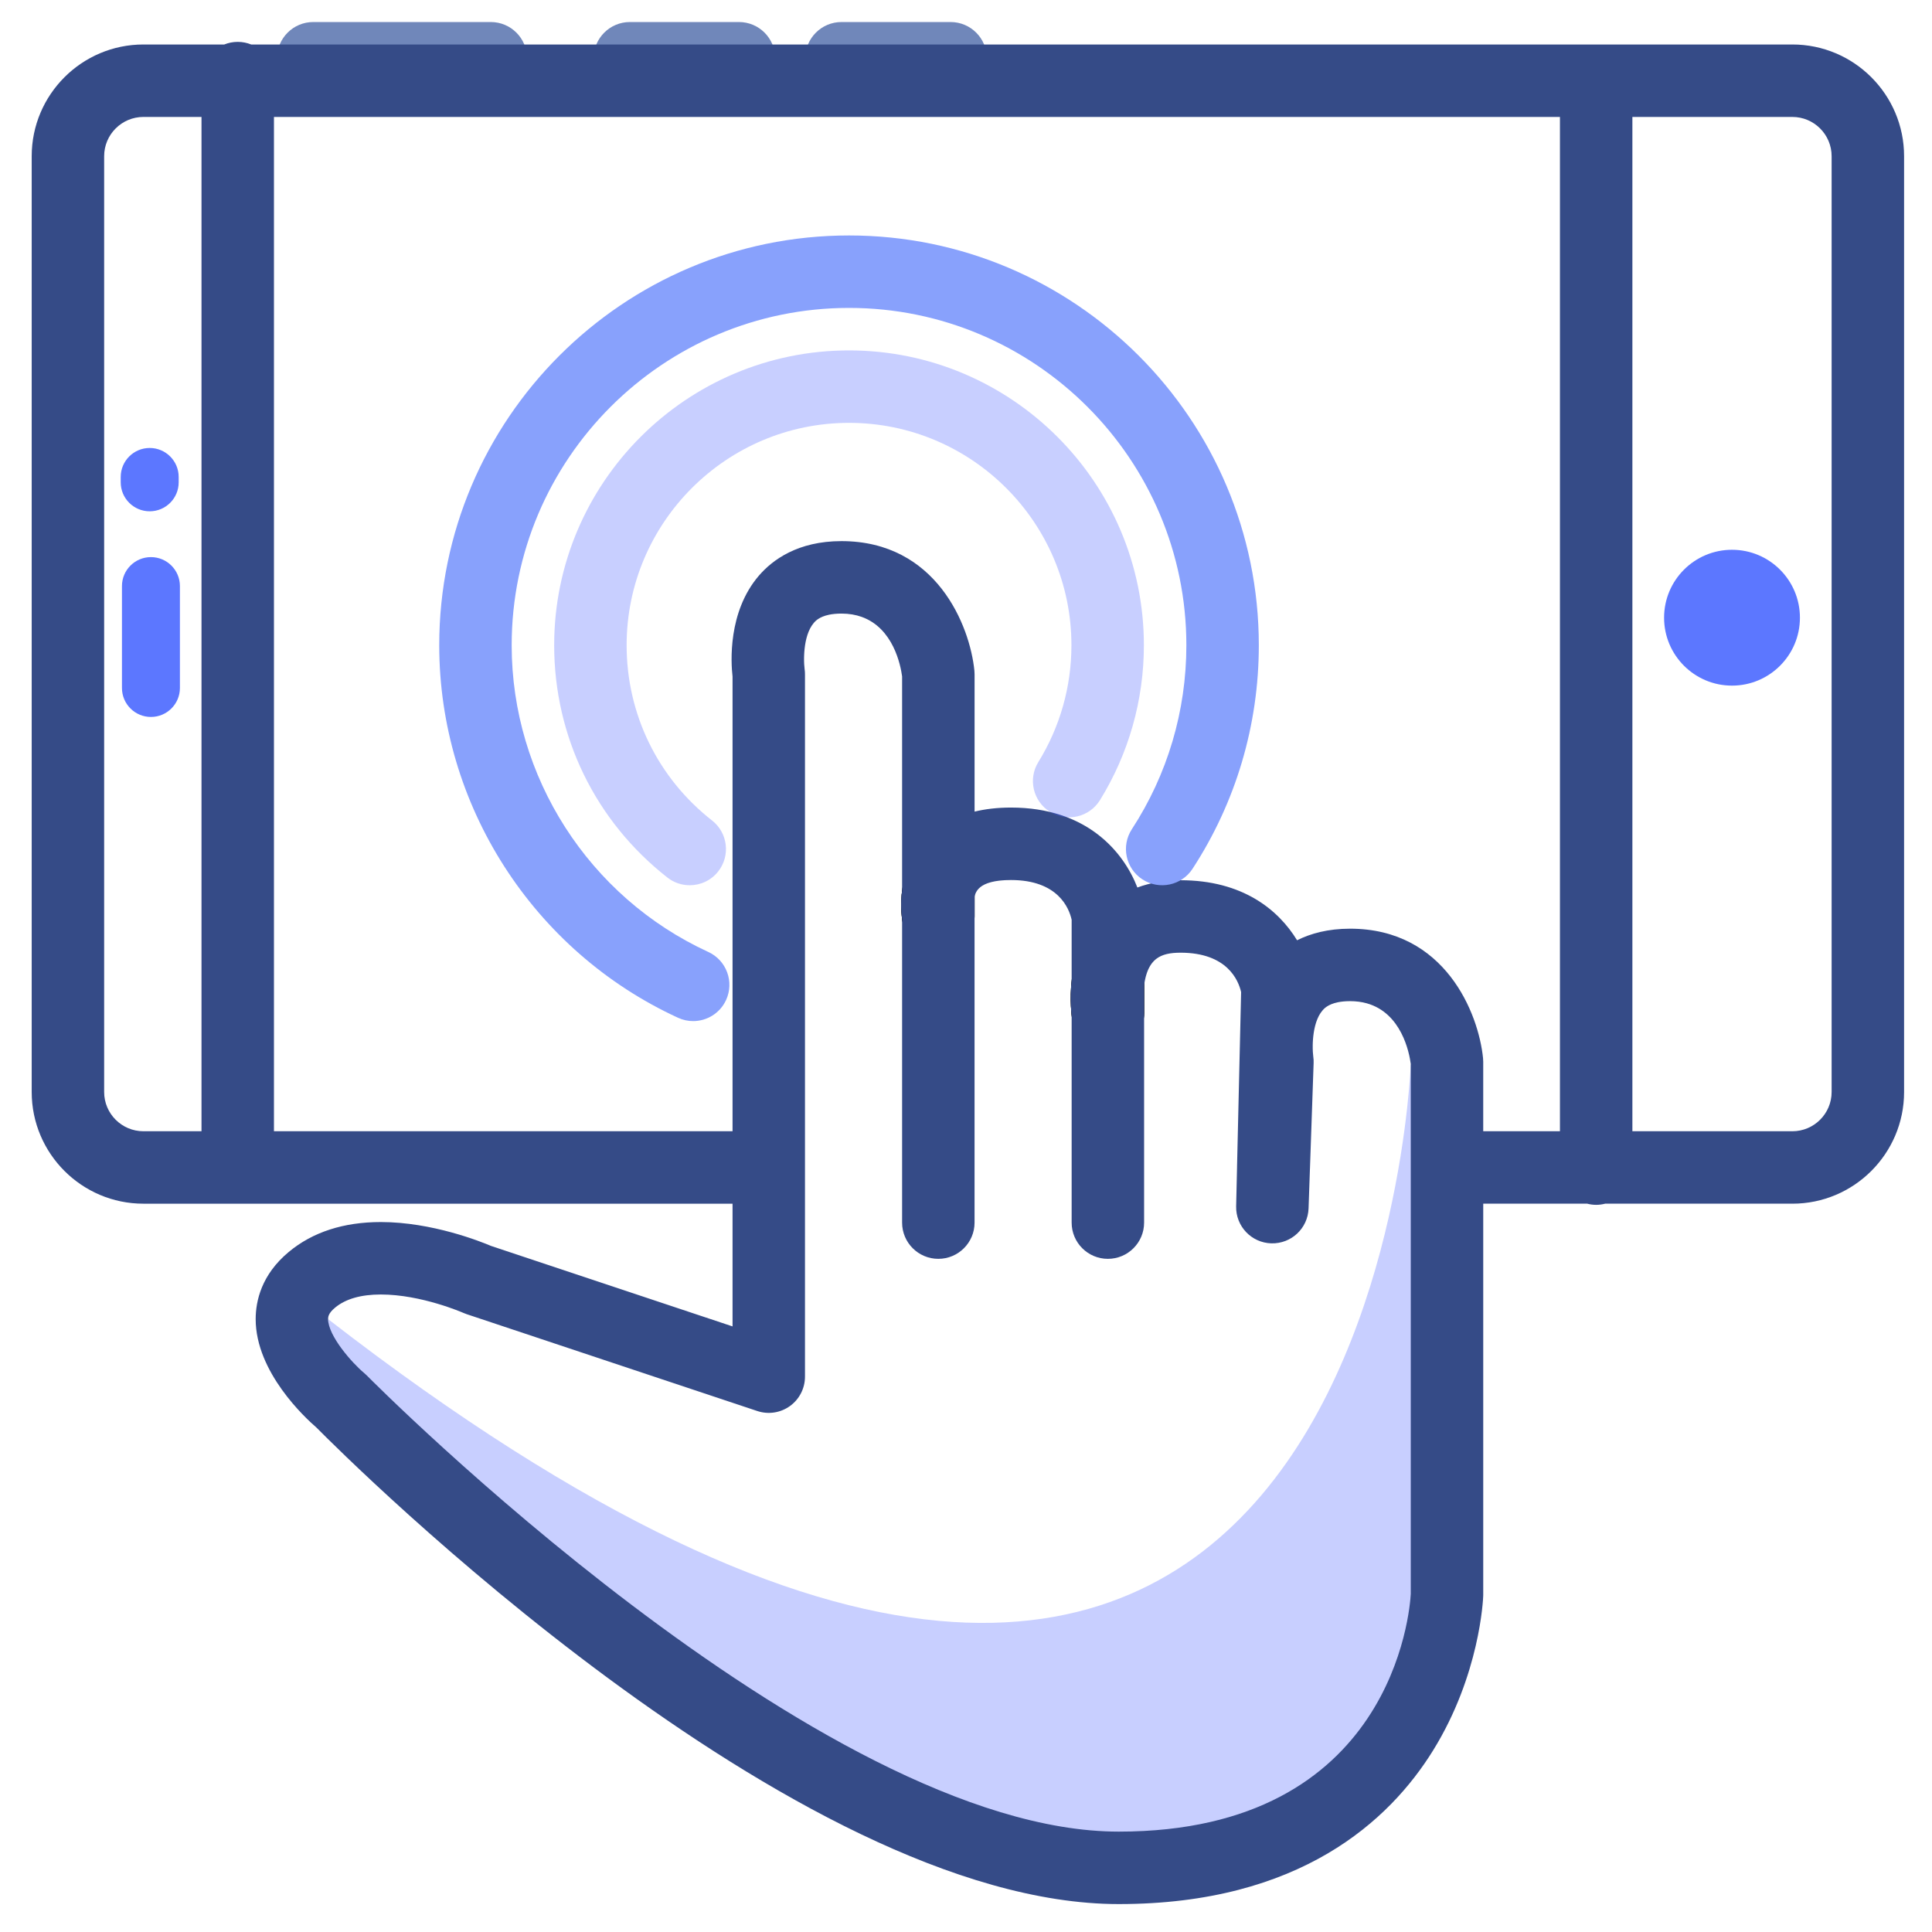 <svg id="Layer_1" enable-background="new 0 0 400 400" height="400" viewBox="0 0 400 400" width="400" xmlns="http://www.w3.org/2000/svg"><g><path d="m292.086 220.271s-7.719 220.459-224.152 52.844v11.385s103.816 128.92 192.691 94.96c0 0 64.047-10.417 31.461-159.189z" fill="#485eff" opacity=".3"/><g><path d="m101.615 19.562h-36.762c-4.142 0-7.5-3.358-7.5-7.5s3.358-7.5 7.5-7.5h36.762c4.142 0 7.5 3.358 7.5 7.5s-3.358 7.5-7.5 7.5z" fill="#7087ba"/></g><g><path d="m152.993 19.562h-22.59c-4.142 0-7.5-3.358-7.5-7.5s3.358-7.5 7.5-7.5h22.59c4.142 0 7.5 3.358 7.5 7.5s-3.358 7.5-7.5 7.5z" fill="#7087ba"/></g><g><path d="m196.811 19.562h-22.59c-4.142 0-7.5-3.358-7.5-7.5s3.358-7.5 7.5-7.5h22.59c4.142 0 7.5 3.358 7.5 7.5s-3.358 7.5-7.5 7.5z" fill="#7087ba"/></g><path d="m194.274 184.922v4.82s-.438-2.148 0-4.82z" style="fill:none;stroke:#000;stroke-linecap:round;stroke-linejoin:round;stroke-miterlimit:10;stroke-width:15"/><path d="m229.375 203.453v6.352s-.429-2.821 0-6.352z" style="fill:none;stroke:#000;stroke-linecap:round;stroke-linejoin:round;stroke-miterlimit:10;stroke-width:15"/><circle cx="358.594" cy="127.888" fill="#5c77ff" r="14.063"/><g><path d="m31.25 148.437c-3.313 0-6-2.687-6-6v-21.094c0-3.313 2.687-6 6-6s6 2.687 6 6v21.094c0 3.313-2.686 6-6 6z" fill="#5c77ff"/></g><g><path d="m30.993 105.859c-3.313 0-6-2.687-6-6v-1.11c0-3.313 2.687-6 6-6s6 2.687 6 6v1.11c0 3.313-2.686 6-6 6z" fill="#5c77ff"/></g><path d="m194.274 184.922v4.82s-.438-2.148 0-4.82z" style="fill:none;stroke:#000;stroke-linecap:round;stroke-linejoin:round;stroke-miterlimit:10;stroke-width:15"/><path d="m229.375 203.453v6.352s-.429-2.821 0-6.352z" style="fill:none;stroke:#000;stroke-linecap:round;stroke-linejoin:round;stroke-miterlimit:10;stroke-width:15"/><path d="m371.094 9.211h-319.086c-.863-.346-1.802-.542-2.789-.542s-1.926.195-2.789.542h-16.742c-12.751 0-23.125 10.374-23.125 23.125v193.75c0 12.751 10.374 23.125 23.125 23.125h121.977v25.407l-50-16.662c-2.119-.901-12.22-4.945-22.811-4.945-7.72 0-14.137 2.084-19.07 6.191-5.659 4.705-6.848 10.161-6.849 13.909-.002 10.996 10.306 20.485 12.56 22.429 6.553 6.624 98.854 98.679 166.132 98.679 37.523 0 56.108-17.311 65.091-31.832 9.682-15.65 10.342-31.298 10.365-31.957.003-.088.005-.177.005-.266v-80.953h21.529c.594.151 1.213.24 1.854.24s1.26-.089 1.854-.24h38.771c12.751 0 23.125-10.374 23.125-23.125v-193.75c-.002-12.751-10.376-23.125-23.127-23.125zm-349.531 216.875v-193.75c0-4.48 3.645-8.125 8.125-8.125h12.031v210h-12.031c-4.48 0-8.125-3.645-8.125-8.125zm270.523 103.903c-.175 3.294-3.658 49.229-60.461 49.229-62.033 0-154.748-93.495-155.677-94.439-.174-.177-.358-.346-.549-.505-2.522-2.1-7.467-7.708-7.466-11.159 0-.413 0-1.183 1.444-2.383 2.169-1.807 5.357-2.722 9.475-2.722 8.391 0 16.991 3.77 17.062 3.801.228.103.461.193.699.272l60.18 20.055c2.287.761 4.801.378 6.757-1.031s3.114-3.673 3.114-6.084v-43.313-102.116c0-.375-.021-.701-.077-1.072-.07-.508-.13-1.364-.114-2.378.001-.066.003-.135.005-.203.003-.127.007-.256.013-.388.006-.125.014-.253.022-.381.005-.086.01-.171.017-.259.013-.165.029-.333.046-.501.006-.058.011-.115.018-.174.021-.188.046-.378.074-.569.007-.045.012-.089.019-.134.03-.196.066-.393.104-.589.008-.043.015-.085.024-.128.039-.192.084-.384.132-.575.012-.047.022-.095.035-.143.047-.181.101-.359.157-.536.018-.056.033-.112.051-.167.055-.165.116-.325.179-.484.025-.064.047-.13.074-.193.062-.146.13-.287.199-.427.035-.07.066-.144.102-.212.068-.13.146-.252.222-.375.044-.071.084-.147.13-.216.079-.118.167-.227.254-.337.055-.069.104-.144.162-.21.003-.003.007-.007.01-.011.022-.026.047-.055.076-.086.003-.004.007-.008.01-.011.029-.032.061-.067.096-.104.013-.014.028-.028.042-.042.028-.028.057-.057.088-.087.028-.027.061-.055.091-.083.023-.021.044-.041.069-.062.046-.039.096-.079.148-.119.015-.012.028-.023.044-.035.065-.049.137-.099.212-.15.004-.003.009-.006.014-.009.492-.324 1.203-.657 2.235-.872.006-.001.011-.003.016-.004.167-.035.343-.066.528-.094.007-.001.014-.002.021-.004.173-.026.355-.047.543-.066.022-.002.041-.005.063-.007.189-.018.389-.031.594-.042.024-.001.046-.004.071-.005.232-.011.474-.017.728-.017 1.586 0 2.974.25 4.188.684 6.56 2.341 8.067 10.013 8.374 12.321v44.34c-.339 2.566-.164 4.729 0 5.935v62.813c0 4.143 3.358 7.5 7.5 7.5s7.5-3.357 7.5-7.5v-63.383-4.132c.001-.004.001-.007.002-.011.003-.012.007-.024.01-.037.02-.08.041-.162.066-.246.01-.03.021-.061.031-.091.022-.068.047-.136.075-.206.015-.037.031-.074.048-.11.029-.065.061-.131.096-.197.021-.04.043-.08.066-.119.037-.064.079-.129.123-.193.027-.04.055-.08.085-.12.05-.066.106-.131.163-.196.033-.038.064-.075.101-.112.069-.072.148-.142.229-.212.033-.029.062-.058.097-.086.121-.098.253-.193.398-.286.017-.01.036-.019.052-.029.132-.081.272-.159.426-.234.058-.028.123-.054.184-.081.122-.055.247-.108.382-.159.079-.029.164-.057.247-.084.133-.044.27-.087.415-.128.096-.027.196-.052.298-.077.151-.037.31-.071.474-.104.11-.021.222-.043.338-.063.178-.03.366-.055.559-.08.12-.016.238-.032.364-.045.22-.022.455-.04.693-.055.117-.007.227-.018.349-.024.369-.018.756-.028 1.169-.028 9.747 0 12.036 5.835 12.563 8.229v12.604c-.347 3.266-.138 5.997 0 7.231v42.865c0 4.143 3.357 7.5 7.5 7.5s7.5-3.357 7.5-7.5v-43.32-5.822c.018-.132.037-.263.058-.39.025-.16.051-.319.079-.472.032-.171.068-.333.105-.494.032-.145.065-.29.102-.428.04-.152.084-.297.128-.44.04-.13.08-.261.123-.384.048-.136.1-.263.151-.391.047-.115.094-.232.144-.342.056-.119.115-.23.175-.342.054-.102.106-.206.164-.302.063-.104.129-.201.195-.298.062-.089.121-.181.185-.264.07-.091.145-.173.219-.257.066-.077.133-.156.203-.227.077-.079.16-.149.241-.221.073-.064.145-.132.221-.191.085-.066.175-.125.264-.186.079-.054.156-.11.238-.159.094-.056.191-.104.289-.154.083-.043.165-.089.251-.128.103-.046.21-.084.315-.125.088-.034.173-.071.264-.101.11-.037.226-.066.34-.097.092-.025.182-.054.275-.076.122-.028.249-.05.375-.073.092-.018.183-.038.277-.053.135-.021.275-.035.414-.051.092-.011.181-.024.273-.033.155-.014.315-.022.476-.031.083-.005.163-.012.247-.016.246-.01.498-.015.756-.015 9.649 0 11.984 5.72 12.538 8.154l-.841 36.14c0 .02.002.039.002.059l-.189 8.156c-.094 4.123 3.158 7.548 7.28 7.668 4.151.112 7.568-3.111 7.713-7.233l.283-8.147c.001-.022.005-.045.006-.067l.758-21.883c.017-.462-.003-.876-.072-1.332-.069-.507-.129-1.358-.114-2.368.001-.078.004-.159.006-.24.003-.114.007-.23.012-.349.006-.139.015-.28.024-.423.005-.072.009-.144.015-.217.013-.174.029-.351.048-.529.006-.05.01-.1.016-.149.021-.192.048-.388.076-.583.006-.041.011-.081.018-.122.03-.198.066-.397.104-.597.008-.04.015-.081.023-.121.039-.191.084-.382.131-.572.012-.049.022-.098.035-.146.047-.178.1-.353.154-.527.019-.059.035-.118.055-.177.053-.161.114-.318.175-.475.026-.066.05-.136.077-.201.06-.143.127-.279.194-.416.036-.074.069-.151.107-.225.064-.121.137-.235.207-.352.049-.08.094-.163.146-.24.07-.104.15-.201.227-.3.063-.081.121-.168.188-.245.051-.059.115-.132.195-.215.005-.006.012-.012.017-.018.035-.035.072-.072.112-.11.023-.022.051-.046.076-.068.027-.025.054-.05.084-.075.042-.036.09-.073.139-.111.018-.014.033-.026.052-.041.062-.046.129-.093.199-.14.01-.007.018-.014.027-.02.492-.324 1.205-.657 2.238-.873.004-.001.008-.002.013-.003.161-.033.331-.063.509-.09.014-.002.026-.005.04-.007.181-.027.37-.05.567-.069.014-.002.025-.004.038-.005.192-.019.396-.032.605-.043.021-.001.039-.003.061-.004.231-.011.474-.017.728-.017 1.269 0 2.41.16 3.438.446 7.196 2.002 8.806 10.158 9.124 12.552v21.439 88.276zm14.964-110.899c-.918-9.275-7.853-26.816-27.526-26.816-4.572 0-8.174.994-10.979 2.399-3.852-6.311-11.276-12.43-24.122-12.43-3.28 0-6.275.517-8.94 1.506-2.896-7.448-10.503-16.553-26.169-16.553-2.859 0-5.356.308-7.539.842v-28.444c0-.247-.012-.493-.036-.738-.918-9.278-7.852-26.824-27.526-26.824-9.042 0-14.286 3.889-17.092 7.151-6.461 7.511-5.788 17.998-5.455 20.89v94.139h-94.947v-210h266.25v210h-15.883v-14.383c0-.248-.012-.494-.036-.739zm72.169 6.996c0 4.48-3.645 8.125-8.125 8.125h-33.125v-210h33.125c4.48 0 8.125 3.645 8.125 8.125z" fill="#354b87"/><g enable-background="new" opacity=".3"><path d="m142.798 183.282c-1.617 0-3.246-.521-4.618-1.595-14.899-11.663-23.444-29.192-23.444-48.093 0-33.661 27.386-61.045 61.047-61.045 33.66 0 61.045 27.385 61.045 61.045 0 11.36-3.145 22.45-9.094 32.07-2.18 3.523-6.802 4.611-10.324 2.434-3.522-2.179-4.612-6.801-2.434-10.324 4.482-7.248 6.852-15.609 6.852-24.18 0-25.39-20.655-46.045-46.045-46.045s-46.047 20.656-46.047 46.045c0 14.257 6.448 27.481 17.69 36.282 3.262 2.553 3.836 7.267 1.283 10.529-1.479 1.889-3.684 2.876-5.911 2.877z" fill="#485eff"/></g><g><path d="m143.51 211.408c-1.048 0-2.113-.221-3.127-.688-30.037-13.807-49.445-44.081-49.445-77.127 0-46.783 38.061-84.844 84.844-84.844s84.844 38.061 84.844 84.844c0 16.508-4.746 32.513-13.726 46.284-2.263 3.47-6.91 4.447-10.379 2.186-3.47-2.262-4.448-6.909-2.186-10.378 7.386-11.328 11.29-24.5 11.29-38.091 0-38.512-31.332-69.844-69.844-69.844s-69.844 31.332-69.844 69.844c0 27.206 15.979 52.13 40.709 63.498 3.764 1.73 5.412 6.184 3.682 9.947-1.262 2.748-3.979 4.369-6.818 4.369z" fill="#88a1fc"/></g></g></svg>